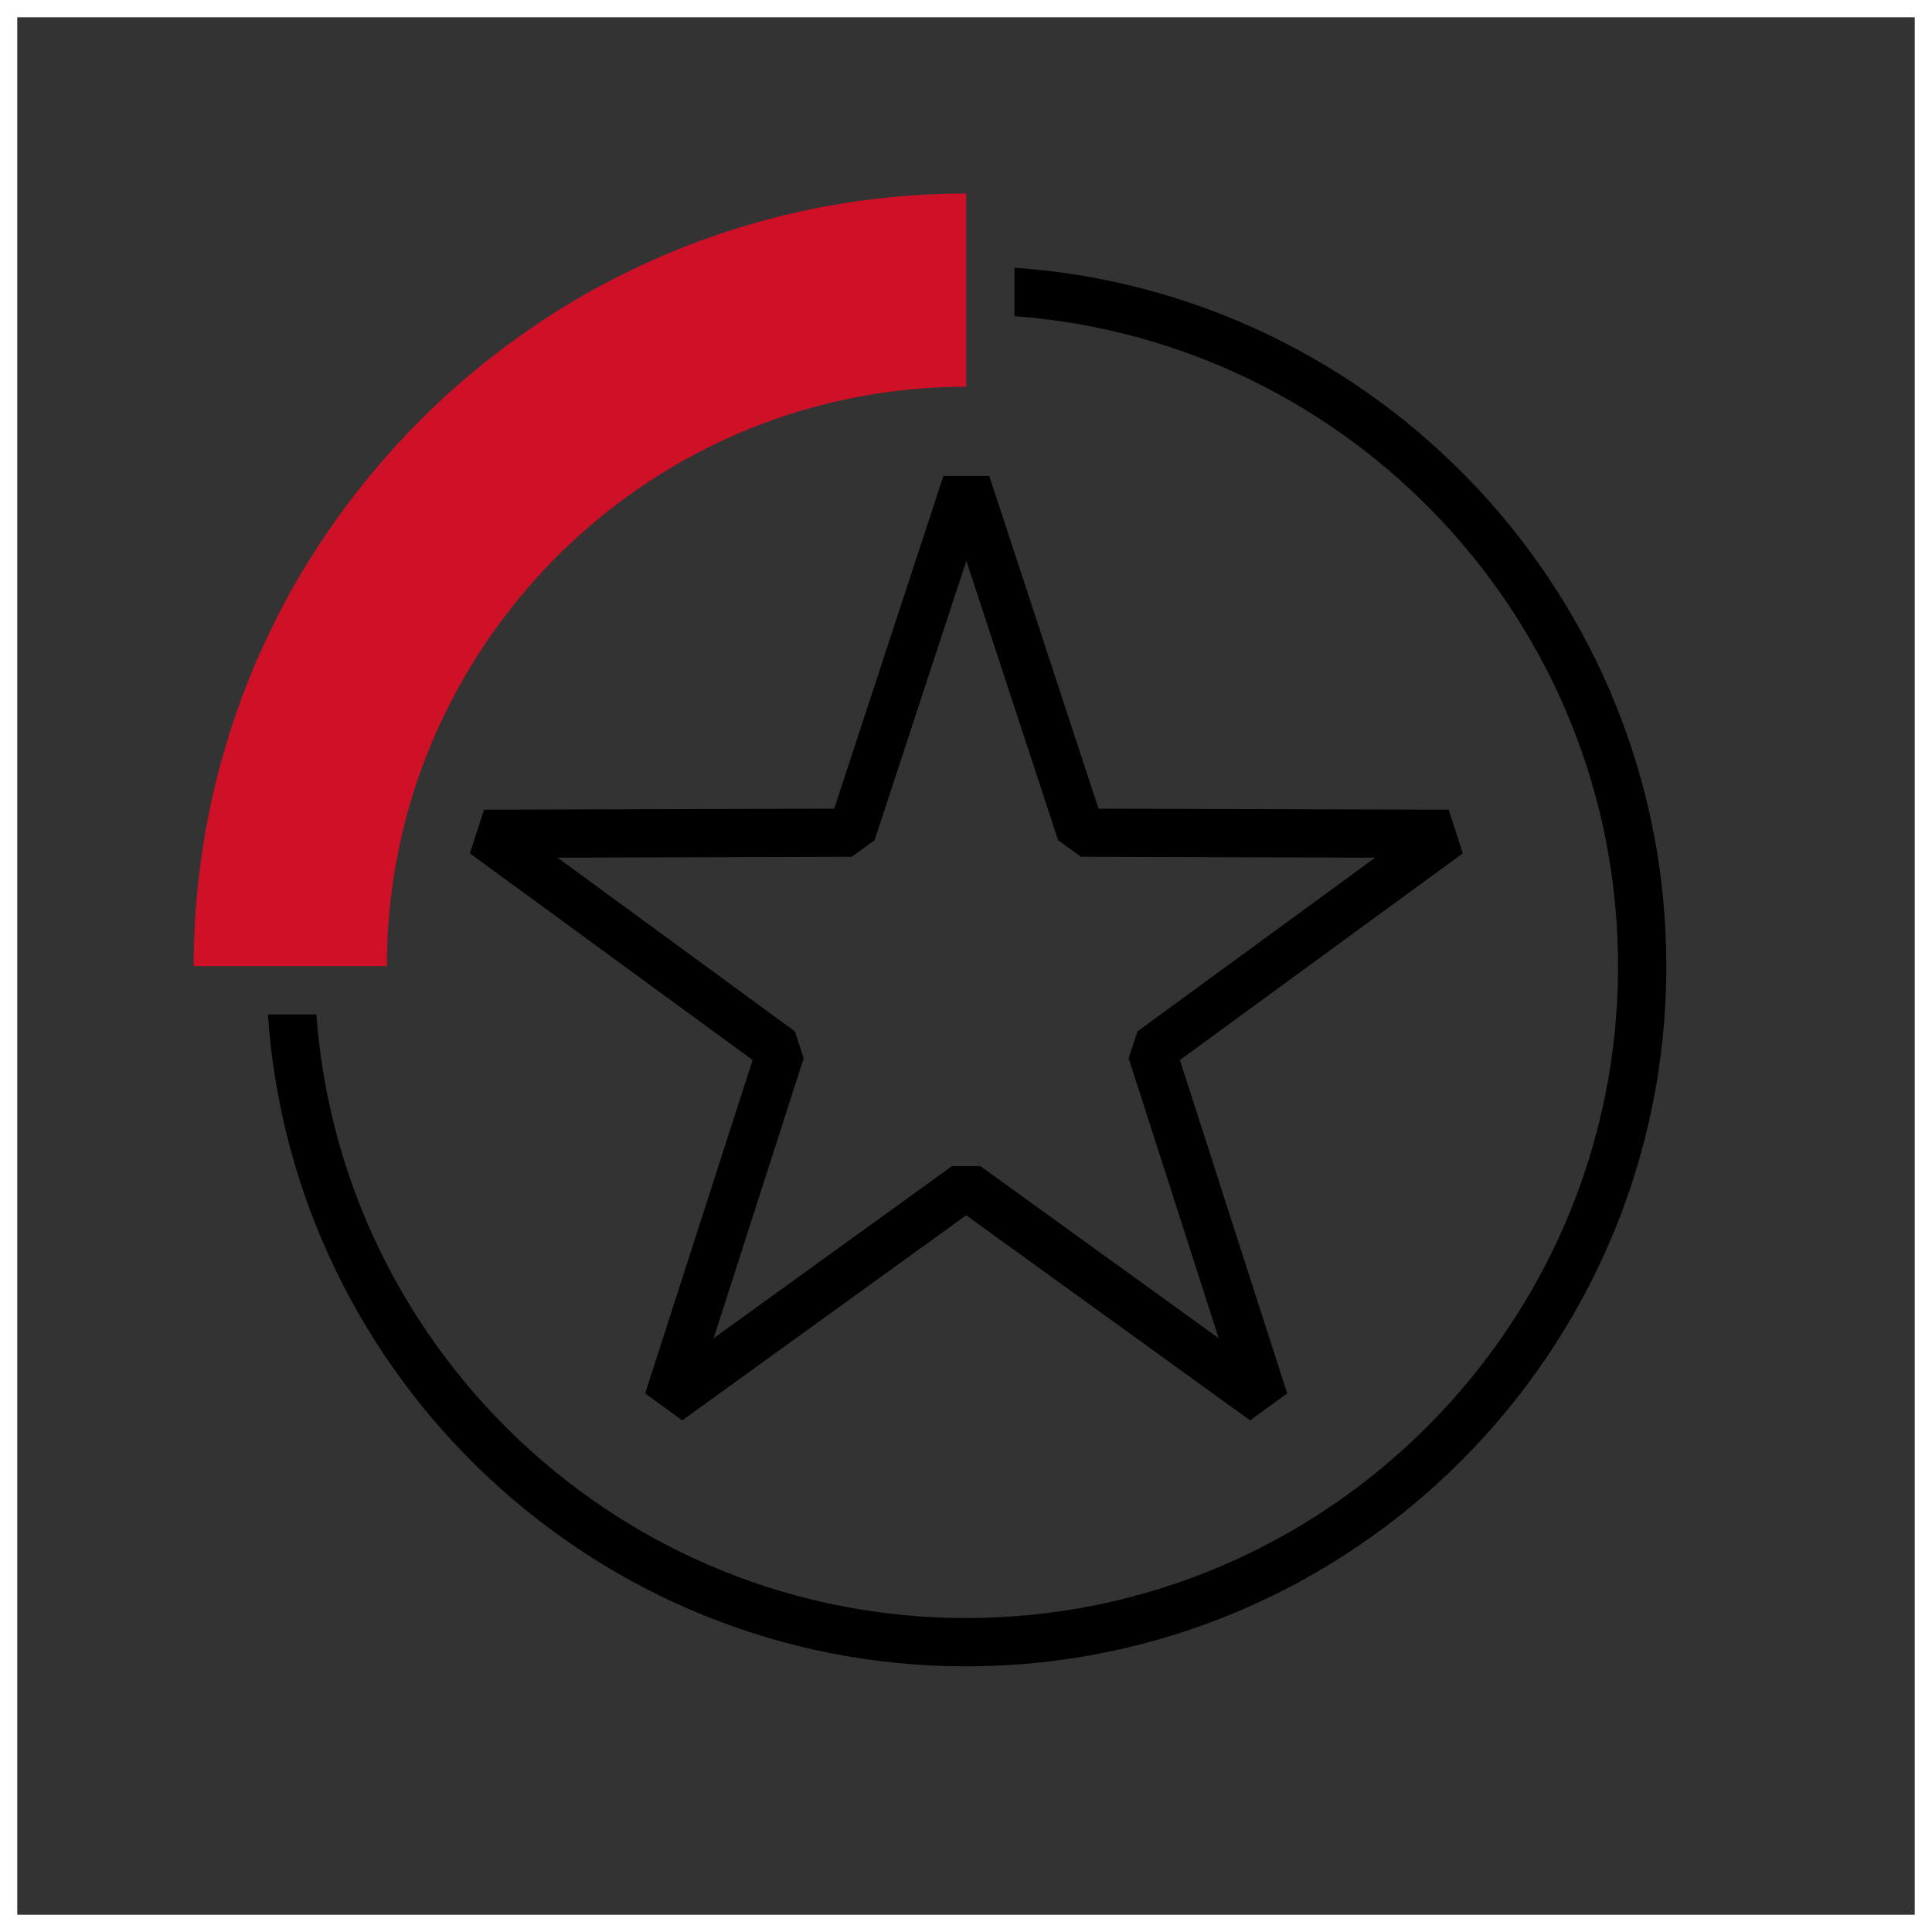 <?xml version="1.0" encoding="utf-8"?>
<!-- Generator: Adobe Illustrator 24.0.2, SVG Export Plug-In . SVG Version: 6.00 Build 0)  -->
<svg version="1.1" xmlns="http://www.w3.org/2000/svg" xmlns:xlink="http://www.w3.org/1999/xlink" x="0px" y="0px"
	 viewBox="0 0 112 112" style="enable-background:new 0 0 112 112;" xml:space="preserve">
<rect x="0" y="0" width="112" height="112" fill="#333333" stroke="none"/>
<style type="text/css">
	.st0{display:none;}
	.st1{display:inline;}
	.st2{fill:none;stroke:#6D6E71;stroke-width:0.135;stroke-miterlimit:10;}
	.st3{fill:#6D6E71;}
	.st4{fill:#CE1126;}
	.st5{fill:#FFFFFF;}
</style>
<g id="Grid" class="st0">
	<g class="st1">
		<g>
			<line class="st2" x1="56" y1="100.8" x2="56" y2="11.2"/>
			<line class="st2" x1="33.6" y1="100.8" x2="33.6" y2="11.2"/>
			<line class="st2" x1="22.4" y1="100.8" x2="22.4" y2="11.2"/>
			<line class="st2" x1="16.8" y1="100.8" x2="16.8" y2="11.2"/>
			<line class="st2" x1="14" y1="100.8" x2="14" y2="11.2"/>
			<line class="st2" x1="19.6" y1="100.8" x2="19.6" y2="11.2"/>
			<line class="st2" x1="28" y1="100.8" x2="28" y2="11.2"/>
			<line class="st2" x1="25.2" y1="100.8" x2="25.2" y2="11.2"/>
			<line class="st2" x1="30.8" y1="100.8" x2="30.8" y2="11.2"/>
			<line class="st2" x1="44.8" y1="100.8" x2="44.8" y2="11.2"/>
			<line class="st2" x1="39.2" y1="100.8" x2="39.2" y2="11.2"/>
			<line class="st2" x1="36.4" y1="100.8" x2="36.4" y2="11.2"/>
			<line class="st2" x1="42" y1="100.8" x2="42" y2="11.2"/>
			<line class="st2" x1="50.4" y1="100.8" x2="50.4" y2="11.2"/>
			<line class="st2" x1="47.6" y1="100.8" x2="47.6" y2="11.2"/>
			<line class="st2" x1="53.2" y1="100.8" x2="53.2" y2="11.2"/>
			<line class="st2" x1="67.2" y1="100.8" x2="67.2" y2="11.2"/>
			<line class="st2" x1="61.6" y1="100.8" x2="61.6" y2="11.2"/>
			<line class="st2" x1="58.8" y1="100.8" x2="58.8" y2="11.2"/>
			<line class="st2" x1="64.4" y1="100.8" x2="64.4" y2="11.2"/>
			<line class="st2" x1="72.8" y1="100.8" x2="72.8" y2="11.2"/>
			<line class="st2" x1="70" y1="100.8" x2="70" y2="11.2"/>
			<line class="st2" x1="75.6" y1="100.8" x2="75.6" y2="11.2"/>
			<line class="st2" x1="89.6" y1="100.8" x2="89.6" y2="11.2"/>
			<line class="st2" x1="84" y1="100.8" x2="84" y2="11.2"/>
			<line class="st2" x1="81.2" y1="100.8" x2="81.2" y2="11.2"/>
			<line class="st2" x1="86.8" y1="100.8" x2="86.8" y2="11.2"/>
			<line class="st2" x1="95.2" y1="100.8" x2="95.2" y2="11.2"/>
			<line class="st2" x1="92.4" y1="100.8" x2="92.4" y2="11.2"/>
			<line class="st2" x1="98" y1="100.8" x2="98" y2="11.2"/>
			<line class="st2" x1="100.8" y1="100.8" x2="100.8" y2="11.2"/>
			<line class="st2" x1="11.2" y1="100.8" x2="11.2" y2="11.2"/>
			<line class="st2" x1="78.4" y1="100.8" x2="78.4" y2="11.2"/>
		</g>
		<g>
			<line class="st2" x1="11.2" y1="56" x2="100.8" y2="56"/>
			<line class="st2" x1="11.2" y1="33.6" x2="100.8" y2="33.6"/>
			<line class="st2" x1="11.2" y1="22.4" x2="100.8" y2="22.4"/>
			<line class="st2" x1="11.2" y1="16.8" x2="100.8" y2="16.8"/>
			<line class="st2" x1="11.2" y1="14" x2="100.8" y2="14"/>
			<line class="st2" x1="11.2" y1="19.6" x2="100.8" y2="19.6"/>
			<line class="st2" x1="11.2" y1="28" x2="100.8" y2="28"/>
			<line class="st2" x1="11.2" y1="25.2" x2="100.8" y2="25.2"/>
			<line class="st2" x1="11.2" y1="30.8" x2="100.8" y2="30.8"/>
			<line class="st2" x1="11.2" y1="44.8" x2="100.8" y2="44.8"/>
			<line class="st2" x1="11.2" y1="39.2" x2="100.8" y2="39.2"/>
			<line class="st2" x1="11.2" y1="36.4" x2="100.8" y2="36.4"/>
			<line class="st2" x1="11.2" y1="42" x2="100.8" y2="42"/>
			<line class="st2" x1="11.2" y1="50.4" x2="100.8" y2="50.4"/>
			<line class="st2" x1="11.2" y1="47.6" x2="100.8" y2="47.6"/>
			<line class="st2" x1="11.2" y1="53.2" x2="100.8" y2="53.2"/>
			<line class="st2" x1="11.2" y1="67.2" x2="100.8" y2="67.2"/>
			<line class="st2" x1="11.2" y1="61.6" x2="100.8" y2="61.6"/>
			<line class="st2" x1="11.2" y1="58.8" x2="100.8" y2="58.8"/>
			<line class="st2" x1="11.2" y1="64.4" x2="100.8" y2="64.4"/>
			<line class="st2" x1="11.2" y1="72.8" x2="100.8" y2="72.8"/>
			<line class="st2" x1="11.2" y1="70" x2="100.8" y2="70"/>
			<line class="st2" x1="11.2" y1="75.6" x2="100.8" y2="75.6"/>
			<line class="st2" x1="11.2" y1="89.6" x2="100.8" y2="89.6"/>
			<line class="st2" x1="11.2" y1="84" x2="100.8" y2="84"/>
			<line class="st2" x1="11.2" y1="81.2" x2="100.8" y2="81.2"/>
			<line class="st2" x1="11.2" y1="86.8" x2="100.8" y2="86.8"/>
			<line class="st2" x1="11.2" y1="95.2" x2="100.8" y2="95.2"/>
			<line class="st2" x1="11.2" y1="92.4" x2="100.8" y2="92.4"/>
			<line class="st2" x1="11.2" y1="98" x2="100.8" y2="98"/>
			<line class="st2" x1="11.2" y1="100.8" x2="100.8" y2="100.8"/>
			<line class="st2" x1="11.2" y1="11.2" x2="100.8" y2="11.2"/>
			<line class="st2" x1="11.2" y1="78.4" x2="100.8" y2="78.4"/>
		</g>
		<g>
			<path class="st3" d="M11.07,0.14v10.93H0.14V0.14H11.07 M11.2,0H0v11.2h11.2V0L11.2,0z"/>
		</g>
		<g>
			<path class="st3" d="M111.86,0.14v10.93h-10.93V0.14H111.86 M112,0h-11.2v11.2H112V0L112,0z"/>
		</g>
		<g>
			<path class="st3" d="M11.07,100.93v10.93H0.14v-10.93H11.07 M11.2,100.8H0V112h11.2V100.8L11.2,100.8z"/>
		</g>
		<g>
			<path class="st3" d="M111.86,100.93v10.93h-10.93v-10.93H111.86 M112,100.8h-11.2V112H112V100.8L112,100.8z"/>
		</g>
		<g>
			<path class="st3" d="M111.86,0.14v111.73H0.14V0.14H111.86 M112,0H0v112h112V0L112,0z"/>
		</g>
	</g>
</g>
<g id="Icon">
	<path d="M37.4,80.78l2.15,1.56l16.46-11.89l16.46,11.89l2.15-1.56l-6.22-19.33L84.8,49.47l-0.82-2.53l-20.3-0.06l-6.33-19.29h-2.66
		l-6.33,19.29l-20.3,0.06l-0.82,2.53l16.39,11.98L37.4,80.78z M32.32,49.72l17.05-0.05l1.33-0.96l5.32-16.2l5.32,16.2l1.33,0.96
		l17.05,0.05L65.94,59.79l-0.51,1.56l5.22,16.23l-13.82-9.98h-1.64l-13.82,9.98l5.22-16.23l-0.51-1.56L32.32,49.72z M96.6,56.01
		c0,22.38-18.21,40.59-40.59,40.59c-21.44,0-39.04-16.71-40.48-37.79h2.81C19.78,78.35,36.12,93.8,56.01,93.8
		c20.84,0,37.79-16.95,37.79-37.79c0-19.9-15.46-36.24-34.99-37.68v-2.81C79.89,16.97,96.6,34.57,96.6,56.01z"/>
	<path class="st4" d="M56.01,11.22v4.2v2.8v4.2c-8.68,0-16.61,3.31-22.57,8.74c-0.8,0.72-1.56,1.48-2.28,2.28s-1.41,1.63-2.05,2.49
		c-0.65,0.86-1.25,1.76-1.81,2.68c-0.56,0.92-1.08,1.88-1.55,2.85s-0.9,1.98-1.28,3.01c-0.19,0.51-0.37,1.03-0.53,1.56
		c-0.98,3.15-1.51,6.51-1.51,9.98h-4.2h-2.8h-4.2c0-6.95,1.59-13.53,4.42-19.4c0.94-1.96,2.03-3.84,3.24-5.62
		c1.61-2.38,3.45-4.6,5.47-6.63c0.02-0.02,0.05-0.05,0.07-0.07c0.99-0.99,2.03-1.93,3.11-2.82c0.55-0.46,1.12-0.9,1.69-1.33
		c1.15-0.86,2.34-1.67,3.57-2.42s2.5-1.44,3.81-2.07C42.49,12.81,49.07,11.22,56.01,11.22z"/>
	<g>
		<path class="st5" d="M111,1v110H1V1H111 M112,0H0v112h112V0L112,0z"/>
	</g>
	<g>
	</g>
	<g>
	</g>
	<g>
	</g>
	<g>
	</g>
	<g>
	</g>
	<g>
	</g>
	<g>
	</g>
	<g>
	</g>
	<g>
	</g>
	<g>
	</g>
	<g>
	</g>
	<g>
	</g>
	<g>
	</g>
	<g>
	</g>
	<g>
	</g>
</g>
</svg>

